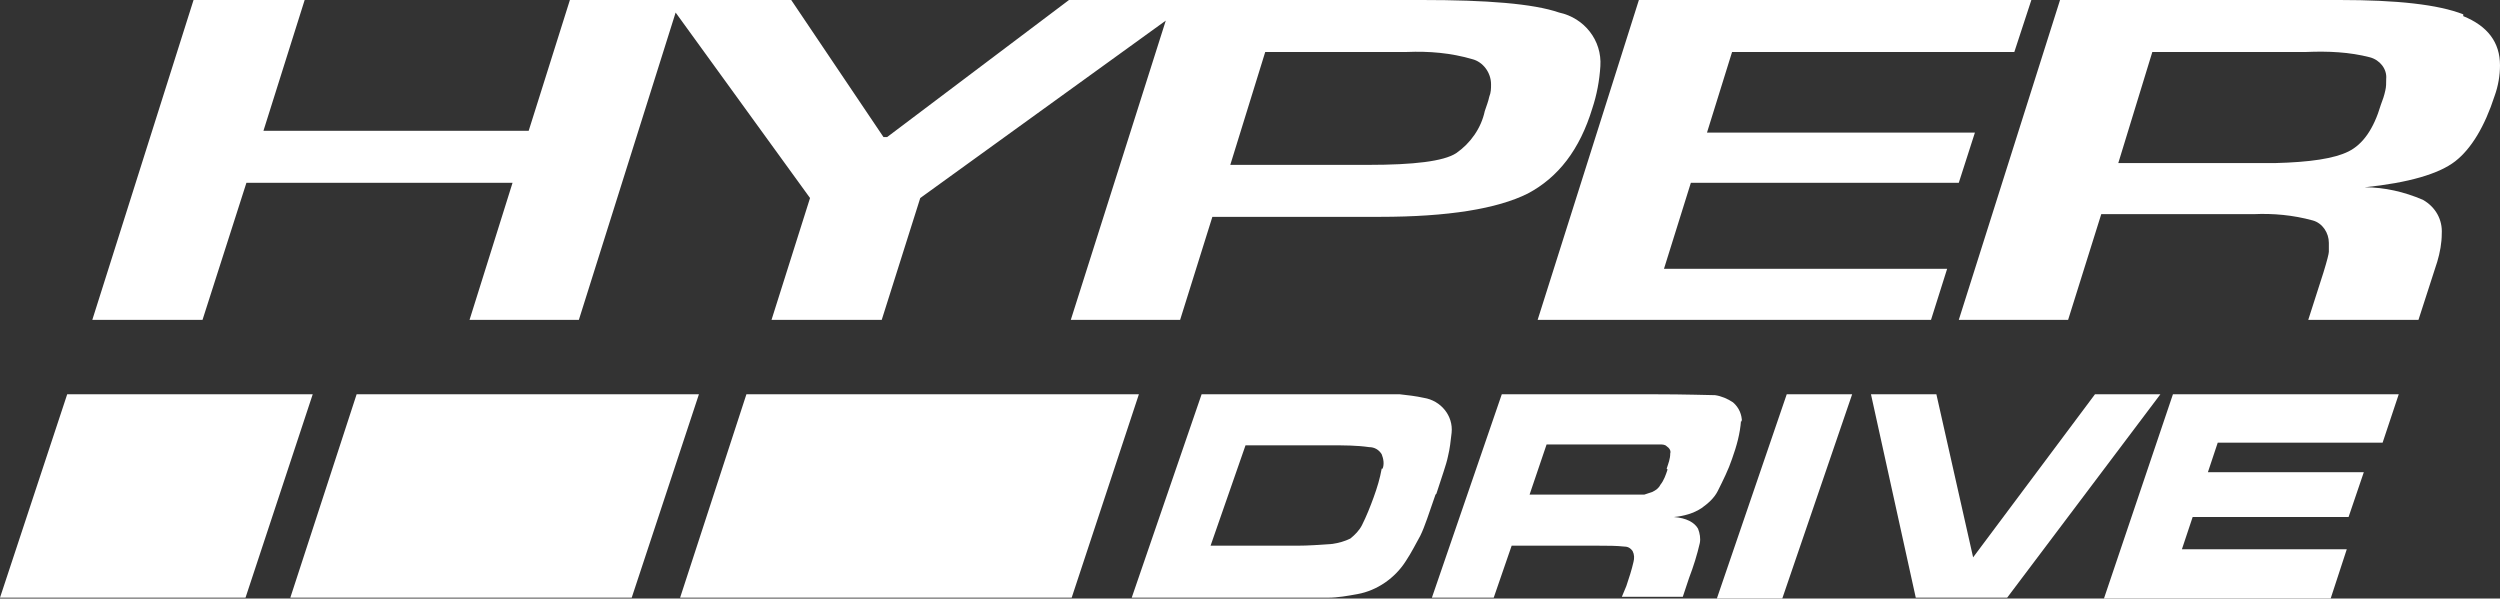 <?xml version="1.0" encoding="UTF-8"?>
<svg id="Layer_1" data-name="Layer 1" xmlns="http://www.w3.org/2000/svg" version="1.1" viewBox="0 0 279 66.8">
  <rect x="0" y="0" width="279" height="66.8" fill="#333333" stroke="none"/>
  <defs>
    <style>
      .cls-1 {
        fill: #fff;
        stroke-width: 0px;
      }
    </style>
  </defs>
  <path class="cls-1" d="M141.2,5.8h15.8c2.5-.1,4.9.1,7.3.8,1.2.3,2.1,1.5,2.1,2.8,0,.5,0,.9-.2,1.4-.1.5-.3,1-.5,1.6-.4,1.9-1.6,3.6-3.2,4.7-1.4.9-4.7,1.3-9.8,1.3h-15.4l3.9-12.6h0ZM27.5,20.4h29.7l-4.8,15.3h12.2L75.4,1.4l15,20.7-4.3,13.6h12.3l4.3-13.6,27.4-19.8-10.6,33.4h12.2l3.6-11.5h18.7c7.6,0,13.1-.9,16.5-2.6,3.4-1.8,5.8-4.9,7.2-9.5.5-1.5.8-3.1.9-4.7.2-2.9-1.8-5.4-4.6-6C171.1.4,165.9,0,158.7,0h-39.4l-20.3,15.3h-.4L88.3,0h-24.7l-4.6,14.6h-29.6L34,0h-12.4l-11.3,35.7h12.3s4.9-15.3,4.9-15.3Z"/>
  <polygon class="cls-1" points="215.5 35.7 217.3 30 185.7 30 188.7 20.4 218.6 20.4 220.4 14.8 190.5 14.8 193.3 5.8 224.8 5.8 226.7 0 182.9 0 171.6 35.7 215.5 35.7 215.5 35.7"/>
  <path class="cls-1" d="M266.2,10.1c-.1.5-.3,1.1-.5,1.6-.8,2.7-2,4.4-3.6,5.2s-4.3,1.2-8.2,1.3h-17.5l3.8-12.4h17.2c2.4-.1,4.8,0,7.1.6,1.1.3,1.9,1.3,1.8,2.4,0,.5,0,.9-.1,1.3h0ZM274.9,1.6C272.1.5,267.5,0,261.1,0h-31.2l-11.3,35.7h12.2l3.7-11.8h17c2.2-.1,4.4.1,6.6.7,1.1.3,1.8,1.4,1.8,2.5,0,.3,0,.7,0,1,0,.2-.2,1-.6,2.3l-1.7,5.3h12.3l2.1-6.5c.3-1,.5-2.1.5-3.1.1-1.6-.7-3-2.1-3.8-2.1-.9-4.3-1.4-6.5-1.4,4.9-.5,8.3-1.5,10.1-2.9,1.8-1.4,3.3-3.9,4.4-7.3.4-1.1.6-2.3.6-3.4,0-2.6-1.4-4.4-4.1-5.5h0Z"/>
  <path class="cls-1" d="M186.1,52.4c-.2.6-.4,1.2-.8,1.7-.2.4-.5.6-.9.8-.3.1-.6.2-.9.3-.4,0-1.4,0-3.1,0h-9.7l1.9-5.6h12.6c.3,0,.6,0,.8.2.3.2.5.5.4.8,0,.6-.2,1.1-.4,1.7h0ZM194.4,47.1c0-.8-.3-1.6-1-2.2-.6-.4-1.3-.7-2-.8-.7,0-3.1-.1-7-.1h-16.8l-7.8,22.7h6.9l2-5.8h9.8c.9,0,1.9,0,2.8.1.4,0,.7.2.9.5.2.4.2.8.1,1.2-.2.9-.5,1.8-.8,2.7l-.5,1.2h6.8l.7-2.1c.5-1.3.9-2.6,1.2-3.9.1-.5,0-1.1-.2-1.6-.4-.7-1.3-1.2-2.7-1.3,1.1-.1,2.2-.4,3.1-1,.7-.5,1.4-1.1,1.8-1.9.6-1.2,1.2-2.4,1.6-3.6.5-1.4.9-2.8,1-4.3h0Z"/>
  <polygon class="cls-1" points="191.6 66.8 198.9 66.8 206.7 44 199.4 44 191.6 66.8 191.6 66.8"/>
  <path class="cls-1" d="M154.2,52.3c-.2,1.1-.5,2.1-.9,3.2-.4,1.1-.8,2.1-1.3,3.1-.3.6-.8,1.1-1.3,1.5-.6.3-1.3.5-2,.6-1.3.1-2.7.2-4,.2h-9.6l3.9-11.2h9.6c1.4,0,2.8,0,4.2.2.6,0,1.1.3,1.4.8.2.5.3,1.1.1,1.6h0ZM160.3,55.1c.6-1.9,1.1-3.2,1.3-4.2.2-.8.3-1.7.4-2.6.2-1.9-1.2-3.6-3.1-3.9-.9-.2-1.8-.3-2.7-.4-.9,0-2.8,0-5.7,0h-16.4l-7.8,22.7h16.4c2.6,0,4.4,0,5.5,0,1.1,0,2.2-.2,3.3-.4,2.2-.4,4.2-1.8,5.4-3.7.6-.9,1.1-1.9,1.6-2.8.5-1,1-2.6,1.7-4.6h0Z"/>
  <polygon class="cls-1" points="234.8 66.8 260.1 66.8 261.9 61.3 243.5 61.3 244.7 57.7 262.1 57.7 263.8 52.7 246.4 52.7 247.5 49.4 265.9 49.4 267.7 44 242.5 44 234.8 66.8 234.8 66.8"/>
  <polygon class="cls-1" points="39.8 44 32.4 66.7 70.5 66.7 78 44 39.8 44 39.8 44"/>
  <polygon class="cls-1" points="7.5 44 0 66.7 27.4 66.7 34.9 44 7.5 44 7.5 44"/>
  <polygon class="cls-1" points="83.3 44 75.9 66.7 119.6 66.7 127.1 44 83.3 44 83.3 44"/>
  <polygon class="cls-1" points="233.8 44 220.2 62.2 216.1 44 208.8 44 213.8 66.7 224 66.7 241.1 44 233.8 44 233.8 44"/>
</svg>